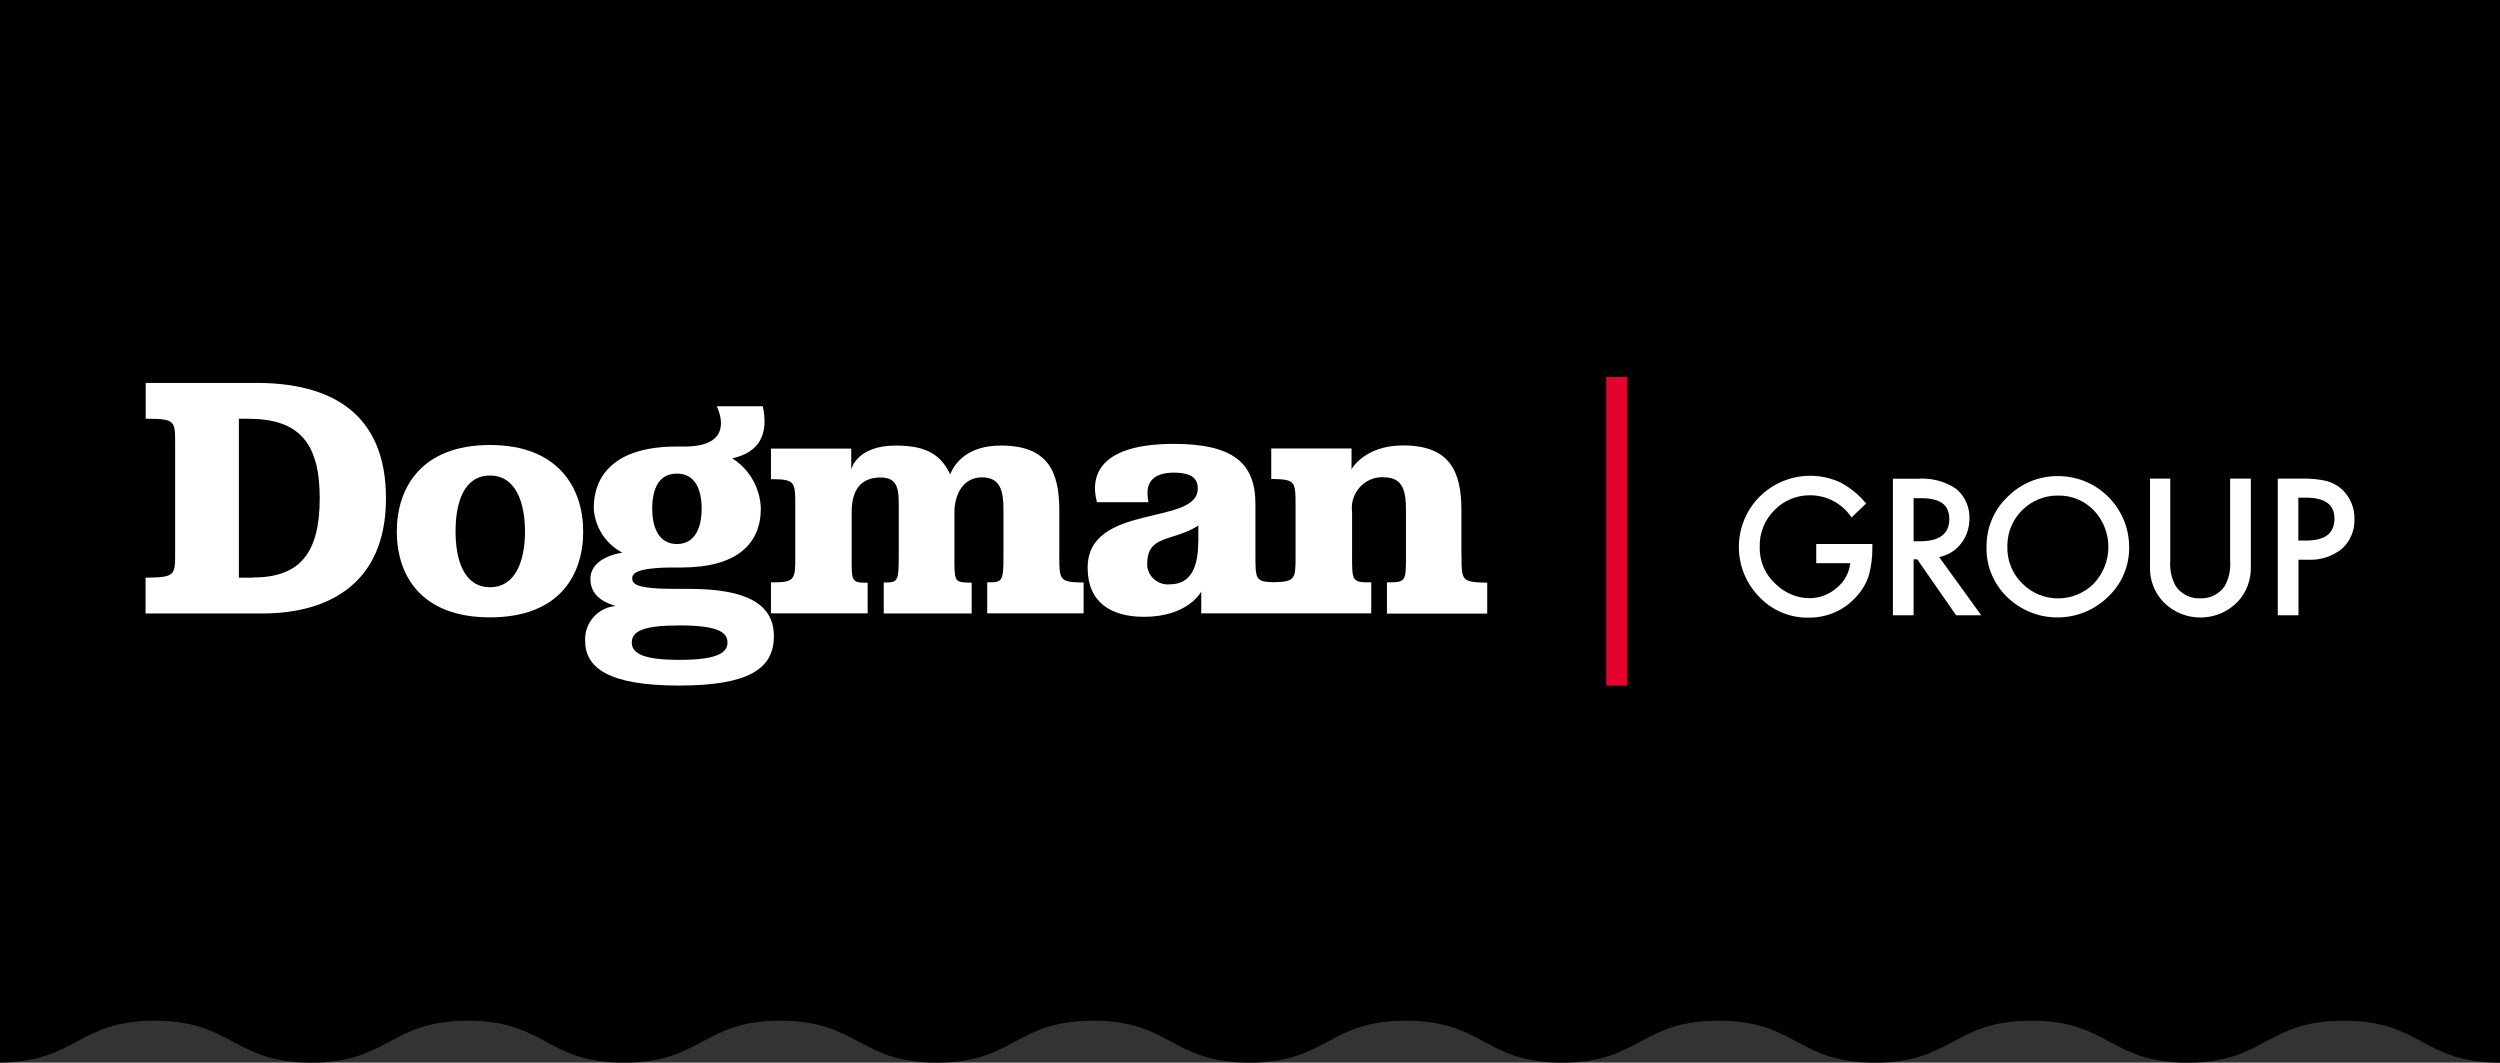 <?xml version="1.0" encoding="UTF-8"?>
<svg id="Layer_2" data-name="Layer 2" xmlns="http://www.w3.org/2000/svg" viewBox="0 0 180 76.51">
  <rect x="0" y="0" width="180" height="76.51" fill="#333333" stroke="none"/>
  <defs>
    <style>
      .cls-1 {
        fill: #e3032e;
      }

      .cls-1, .cls-2, .cls-3 {
        stroke-width: 0px;
      }

      .cls-2 {
        fill: #000;
      }

      .cls-3 {
        fill: #fff;
      }
    </style>
  </defs>
  <g id="Layer_2-2" data-name="Layer 2">
    <g>
      <path id="Path_18" data-name="Path 18" class="cls-2" d="M0,0v76.5c5.52-.04,5.56-3.01,11.15-3.01s5.63,3.02,11.26,3.02,5.63-3.02,11.26-3.02,5.63,3.02,11.26,3.02,5.63-3.02,11.26-3.02,5.63,3.02,11.26,3.02,5.63-3.02,11.25-3.02,5.63,3.02,11.26,3.02,5.63-3.02,11.26-3.02,5.63,3.02,11.25,3.02,5.63-3.02,11.26-3.02,5.63,3.02,11.26,3.02,5.63-3.02,11.26-3.02,5.63,3.02,11.25,3.02,5.63-3.02,11.25-3.02,5.63,3.02,11.25,3.02V0H0Z"/>
      <g>
        <path id="Path_16248" data-name="Path 16248" class="cls-3" d="M18.21,41.58c3.35,0,4.81-1.72,4.81-5.7s-1.47-5.73-5.16-5.73h-.66v11.44h1.01ZM12.61,39.77v-7.83c0-1.62,0-1.78-1.97-1.79h-.15v-2.58h7.99c5.34,0,9.31,2.17,9.31,8.31s-4.13,8.29-8.91,8.29h-8.4v-2.58h.19c1.94-.03,1.94-.2,1.94-1.81"/>
        <path id="Path_16249" data-name="Path 16249" class="cls-3" d="M32.8,38.27c0,2.03.6,4.01,2.48,4.01s2.52-1.98,2.52-4.01-.63-4.03-2.52-4.03-2.48,1.96-2.48,4.03M41.99,38.27c0,3.14-1.72,6.18-6.71,6.18s-6.71-3.05-6.71-6.18,1.75-6.23,6.71-6.23,6.71,3.14,6.71,6.23"/>
        <path id="Path_16250" data-name="Path 16250" class="cls-3" d="M46.96,36.62c0,1.28.42,2.55,1.78,2.55s1.78-1.28,1.78-2.55-.41-2.52-1.78-2.52-1.78,1.2-1.78,2.52M45.49,46.26c0,.8.85,1.25,3.43,1.25s3.46-.45,3.46-1.25-.85-1.23-3.46-1.23-3.43.42-3.43,1.23M51.59,29.25h3.33c.42,1.93-.17,3.31-2.2,3.75,1.24.78,2.01,2.13,2.06,3.6,0,2.55-1.71,4.26-5.73,4.26h-.53c-2.86,0-3,.5-3,.77,0,.38.17.77,3.11.77h1.01c4.03,0,6.08,1.05,6.08,3.4s-1.81,3.56-6.84,3.56-6.75-1.26-6.75-3.22c-.06-1.29.91-2.4,2.2-2.51-1.3-.38-1.82-1.05-1.82-1.96s.8-1.63,2.3-1.88c-1.21-.63-1.99-1.85-2.06-3.21,0-2.25,1.4-4.43,5.97-4.43h.48c3.2.03,2.89-1.84,2.41-2.9"/>
        <path id="Path_16251" data-name="Path 16251" class="cls-3" d="M62.47,41.93v2.23h-6.96v-2.23h.15c1.6,0,1.6-.23,1.6-1.93v-3.57c0-1.66,0-1.9-1.5-1.93h-.25v-2.2h5.78v1.5c.04-.18.52-1.72,3.21-1.72,2.3,0,3.28.74,3.91,2.07.31-.74,1.18-2.07,3.66-2.07,3.36,0,4.2,1.85,4.2,4.65v3.28c0,1.68,0,1.9,1.55,1.93h.2v2.22h-6.94v-2.23h.16c.96,0,1.01-.18,1.01-1.93v-3.28c0-1.28-.17-2.35-1.55-2.35s-1.98,1.28-1.98,2.51v3.14c0,1.78-.04,1.91,1.04,1.93h.2v2.22h-6.33v-2.23h.13c.9,0,.95-.15.95-1.93v-3.28c0-1.28.07-2.35-1.3-2.35-1.5,0-2.09.98-2.09,2.51v3.14c0,1.75-.04,1.91.96,1.93.07,0,.13-.02.2,0"/>
        <path id="Path_16252" data-name="Path 16252" class="cls-3" d="M86.27,39.04c0,1.85-.57,3.03-2.03,3.03-.81.09-1.55-.5-1.64-1.31v-.16c0-2.13,1.82-1.57,3.68-2.76v1.2h-.01ZM105.22,40v-3.28c0-2.8-.85-4.65-4.2-4.65-2.8,0-3.71,1.72-3.71,1.72v-1.5h-5.78v2.2h.22c1.53.03,1.53.25,1.53,1.93v3.57c0,1.69,0,1.9-1.59,1.93-1.3-.03-1.3-.23-1.3-1.97v-3.66c0-2.93-1.58-4.33-5.88-4.33-4.9,0-6.13,1.93-5.53,4.2h3.71c-.04-.21-.07-.42-.07-.63-.02-.96.6-1.5,1.91-1.5,1.55,0,1.71.66,1.71,1.15,0,2.7-7.93,1.01-7.93,5.7,0,2.52,1.72,3.53,4.05,3.53,3.21,0,4.13-1.82,4.13-1.82v1.57h12.24v-2.23h-.07c-1.31,0-1.31-.09-1.31-1.93v-3.14c-.16-1.22.7-2.34,1.92-2.49.14-.02.27-.02.41,0,1.37,0,1.55,1.08,1.55,2.35v3.28c0,1.85,0,1.93-1.33,1.93h-.04v2.25h7.22v-2.23h-.13c-1.72-.03-1.72-.2-1.72-1.93"/>
        <rect id="Rectangle_2269" data-name="Rectangle 2269" class="cls-1" x="115.65" y="27.14" width="1.49" height="22.23"/>
        <path id="Path_16253" data-name="Path 16253" class="cls-3" d="M130.76,39.17h4.05v.32c0,.66-.08,1.32-.26,1.96-.18.55-.47,1.05-.86,1.47-.87,1.01-2.15,1.57-3.49,1.55-1.33.02-2.61-.52-3.53-1.49-1.97-2.01-1.96-5.22.02-7.22,1.53-1.52,3.83-1.93,5.79-1.04.72.38,1.36.9,1.88,1.53l-1.05,1.01c-.65-.99-1.76-1.59-2.95-1.6-.98-.02-1.93.37-2.61,1.08-.7.7-1.08,1.65-1.05,2.64-.03,1.03.4,2.02,1.18,2.7.64.62,1.5.98,2.39.99.73,0,1.43-.26,1.97-.74.55-.44.9-1.08.98-1.78h-2.45v-1.37h-.01Z"/>
        <path id="Path_16254" data-name="Path 16254" class="cls-3" d="M137.78,38.97h.47c1.4,0,2.1-.54,2.1-1.6s-.69-1.5-2.04-1.5h-.53v3.1h0ZM139.62,40.11l3.03,4.19h-1.81l-2.8-4.03h-.26v4.03h-1.49v-9.83h1.74c.99-.08,1.99.17,2.82.73.63.53.98,1.32.95,2.14,0,.65-.2,1.28-.6,1.79-.39.51-.95.85-1.58.98"/>
        <path id="Path_16255" data-name="Path 16255" class="cls-3" d="M144.53,39.35c-.03,1.01.37,1.98,1.09,2.68,1.42,1.41,3.71,1.4,5.12,0,1.41-1.47,1.42-3.8.02-5.28-.67-.7-1.61-1.09-2.58-1.07-1.99-.02-3.63,1.58-3.65,3.58v.1M143.03,39.33c0-1.35.54-2.64,1.52-3.56.96-.97,2.28-1.51,3.65-1.49,2.81,0,5.09,2.29,5.1,5.1.02,1.36-.53,2.66-1.52,3.59-1.95,1.91-5.05,1.99-7.09.18-1.1-.96-1.71-2.36-1.66-3.82"/>
        <path id="Path_16256" data-name="Path 16256" class="cls-3" d="M156.26,34.46v5.92c-.05.64.09,1.29.41,1.85.4.56,1.05.88,1.74.85.69.03,1.35-.29,1.75-.85.32-.56.46-1.21.41-1.85v-5.92h1.49v6.33c.03.95-.31,1.87-.96,2.55-1.44,1.47-3.81,1.5-5.28.06-.02-.02-.04-.04-.06-.06-.65-.69-1-1.61-.96-2.55v-6.33h1.48-.02Z"/>
        <path id="Path_16257" data-name="Path 16257" class="cls-3" d="M165.49,38.92h.55c1.36,0,2.04-.52,2.04-1.57s-.7-1.52-2.1-1.52h-.5v3.09h.01ZM165.49,40.3v4h-1.49v-9.84h1.68c.63-.02,1.25.04,1.87.18.42.12.81.34,1.12.64.56.55.87,1.3.85,2.09.03.81-.3,1.6-.9,2.14-.69.55-1.55.84-2.44.79h-.69,0Z"/>
      </g>
    </g>
  </g>
</svg>